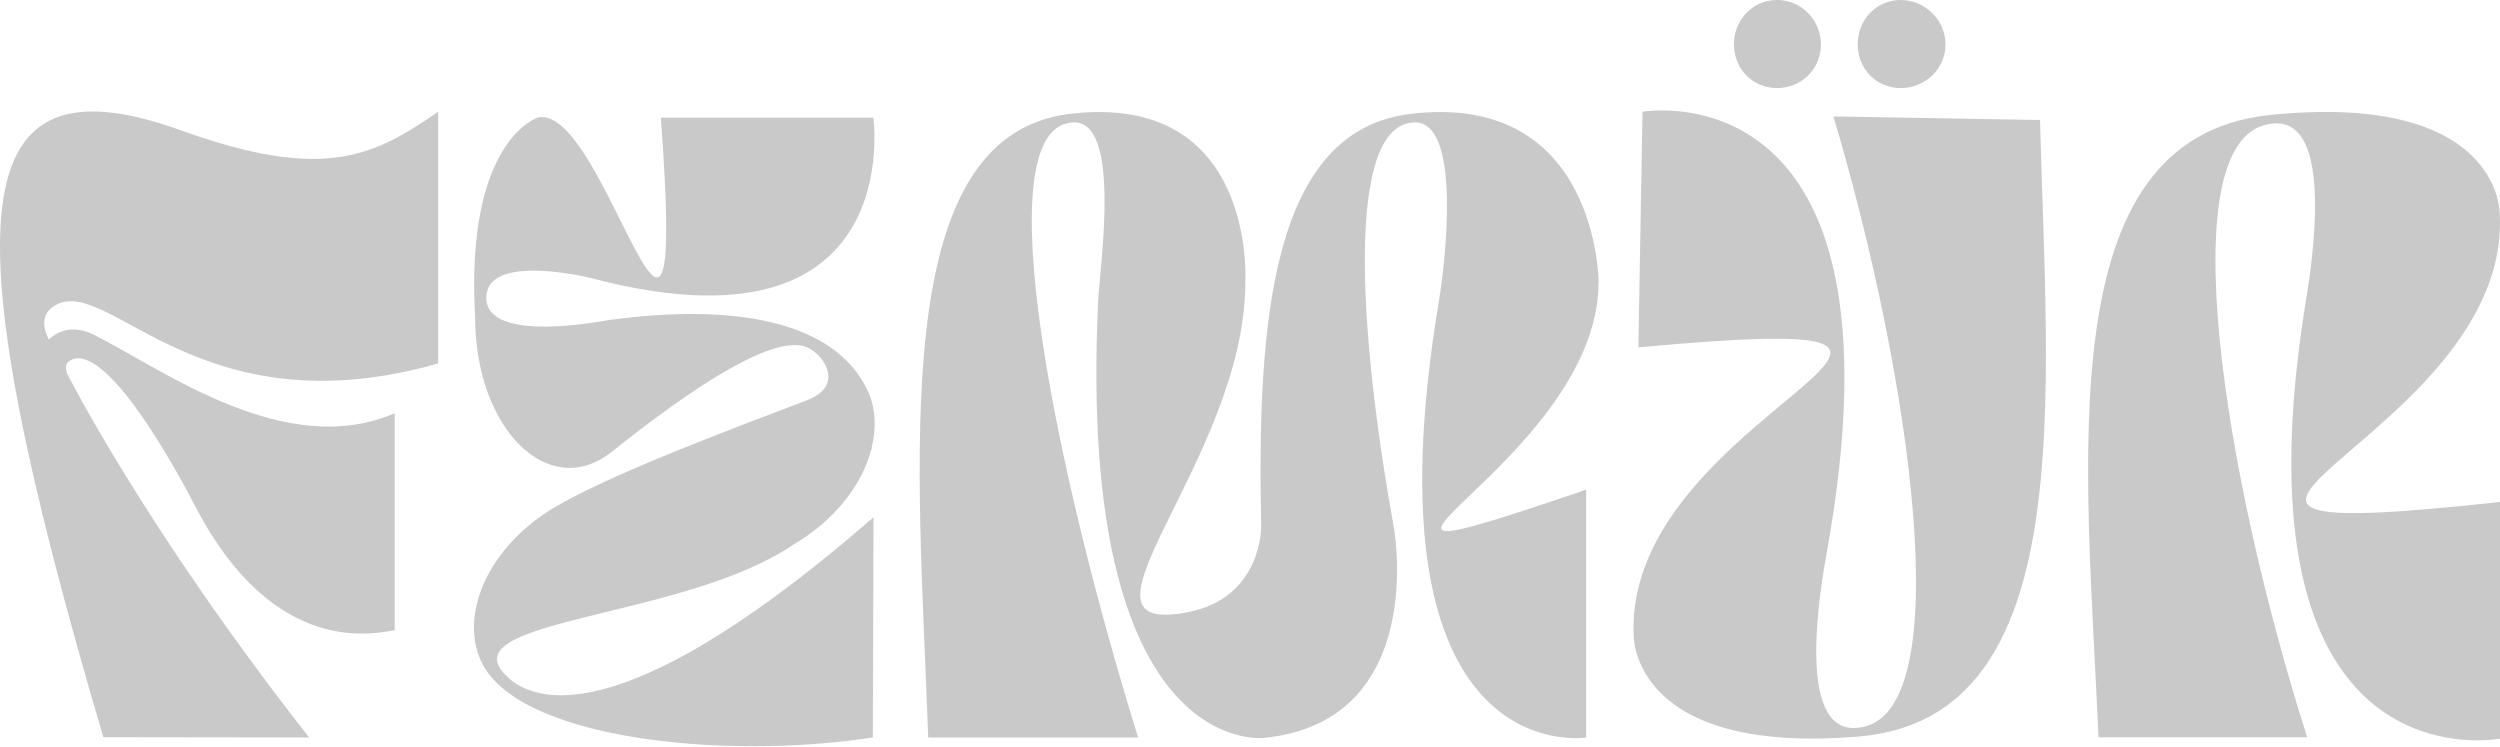 <?xml version="1.0" encoding="utf-8"?>
<svg xmlns="http://www.w3.org/2000/svg" fill="none" height="100%" overflow="visible" preserveAspectRatio="none" style="display: block;" viewBox="0 0 1235 369" width="100%">
<path d="M265.772 58.055C299.52 50.65 339.909 239.38 326.464 58.137H431.433C431.461 58.341 448.309 177.873 293.473 137.758C282.214 134.855 240.232 126.717 240.232 147.145C240.232 170.339 300.141 158.131 300.951 158.077C362.183 149.776 412.804 158.132 428.868 193.534C432.621 201.808 432.918 211.439 430.623 221.015L430.784 221.558L430.406 221.991C425.898 239.435 412.345 257.096 391.988 269.005C338.667 305.384 225.356 305.547 248.628 332.296L248.683 332.322C255.81 340.515 293.148 375.782 431.514 255.522L431.189 364.307C356.54 375.782 254.19 364.904 237.343 325.975C227.003 302.047 242.257 269.222 274.223 250.477C302.706 233.82 359.833 212.497 398.684 197.712C417.366 190.577 407.134 175.304 398.873 171.642C382.782 164.507 342.798 190.821 302.247 223.158C271.199 247.926 234.697 212.036 234.697 156.423C229.757 69.015 265.772 58.055 265.772 58.055ZM1120.8 56.861C1234.87 45.023 1234.84 104.823 1234.84 104.986V105.014C1241.83 217.217 1016.02 271.772 1235 247.98V364.903C1235 364.903 1140.56 383.269 1132.46 247.872C1130.87 221.232 1132.62 188.678 1139.08 148.854C1141.94 131.22 1153.68 57.702 1122.64 61.065C1070.64 65.514 1098.99 236.532 1139.75 364.198H1036.67C1030.68 227.119 1011.57 68.798 1120.8 56.861ZM811.401 55.206C811.68 55.157 945.699 31.583 902.601 271.907C899.469 289.378 886.537 362.38 917.342 359.559C968.908 356.031 943.826 185.313 905.705 57.512L1007.76 59.275C1011.29 195.839 1027.47 353.78 919.097 363.764C805.928 373.572 807.024 314.052 807.027 313.902C802.06 202.106 1026.58 151.675 809.349 171.587L811.401 55.206ZM695.875 56.373C789.388 44.533 789.72 139.123 789.721 139.358H789.693C789.693 230.7 618.931 297.951 783.565 241.904V364.334C783.565 364.334 671.847 382.022 710.832 148.609C713.775 131.03 722.819 57.187 697.36 60.578C665.638 63.888 670.389 159.732 688.667 261.328C688.697 261.498 705.602 356.393 624.411 364.524C624.214 364.549 531.576 375.785 542.499 148.609C543.363 130.813 554.486 57.188 529.027 60.578C486.397 65.027 521.899 234.444 562.234 364.334H458.535C453.621 226.82 437.963 68.337 527.516 56.373C621.087 44.526 615.185 139.405 615.178 139.521C615.178 226.956 520.658 315.232 586.749 302.428C623.52 295.32 623.034 260.161 623.034 260.161C620.766 156.911 628.731 65.326 695.875 56.373ZM51.055 364.171C-25.539 104.933 -18.438 25.61 89.257 64.349H89.231C160.532 89.985 184.642 77.045 216.473 55.207V179.536C98.815 213.04 54.349 136.728 27.891 150.481C16.983 156.151 24.191 167.735 24.191 167.735C24.191 167.735 32.426 158.213 46.708 165.511C82.183 183.632 141.12 227.146 194.981 204.168V311.353C185.801 312.655 135.613 325.621 96.466 250.097C87.097 232.002 52.431 168.521 34.802 177.989C30.925 180.072 33.277 184.745 33.29 184.771C33.29 184.771 71.141 260.27 152.729 364.307C152.588 364.306 71.313 364.198 51.055 364.171ZM877.843 0C889.803 0 899.55 9.847 899.55 21.974C899.55 34.1 889.83 43.514 877.843 43.514C865.856 43.513 856.568 34.046 856.568 21.974C856.569 9.658 865.883 0 877.843 0ZM938.967 0C950.9 0 961.078 9.847 961.078 21.974C961.078 34.1 950.954 43.514 938.967 43.514C926.98 43.514 917.692 34.046 917.692 21.974C917.693 9.658 927.034 8.03939e-05 938.967 0Z" fill="#CAC9C9" id="Union"/>
</svg>